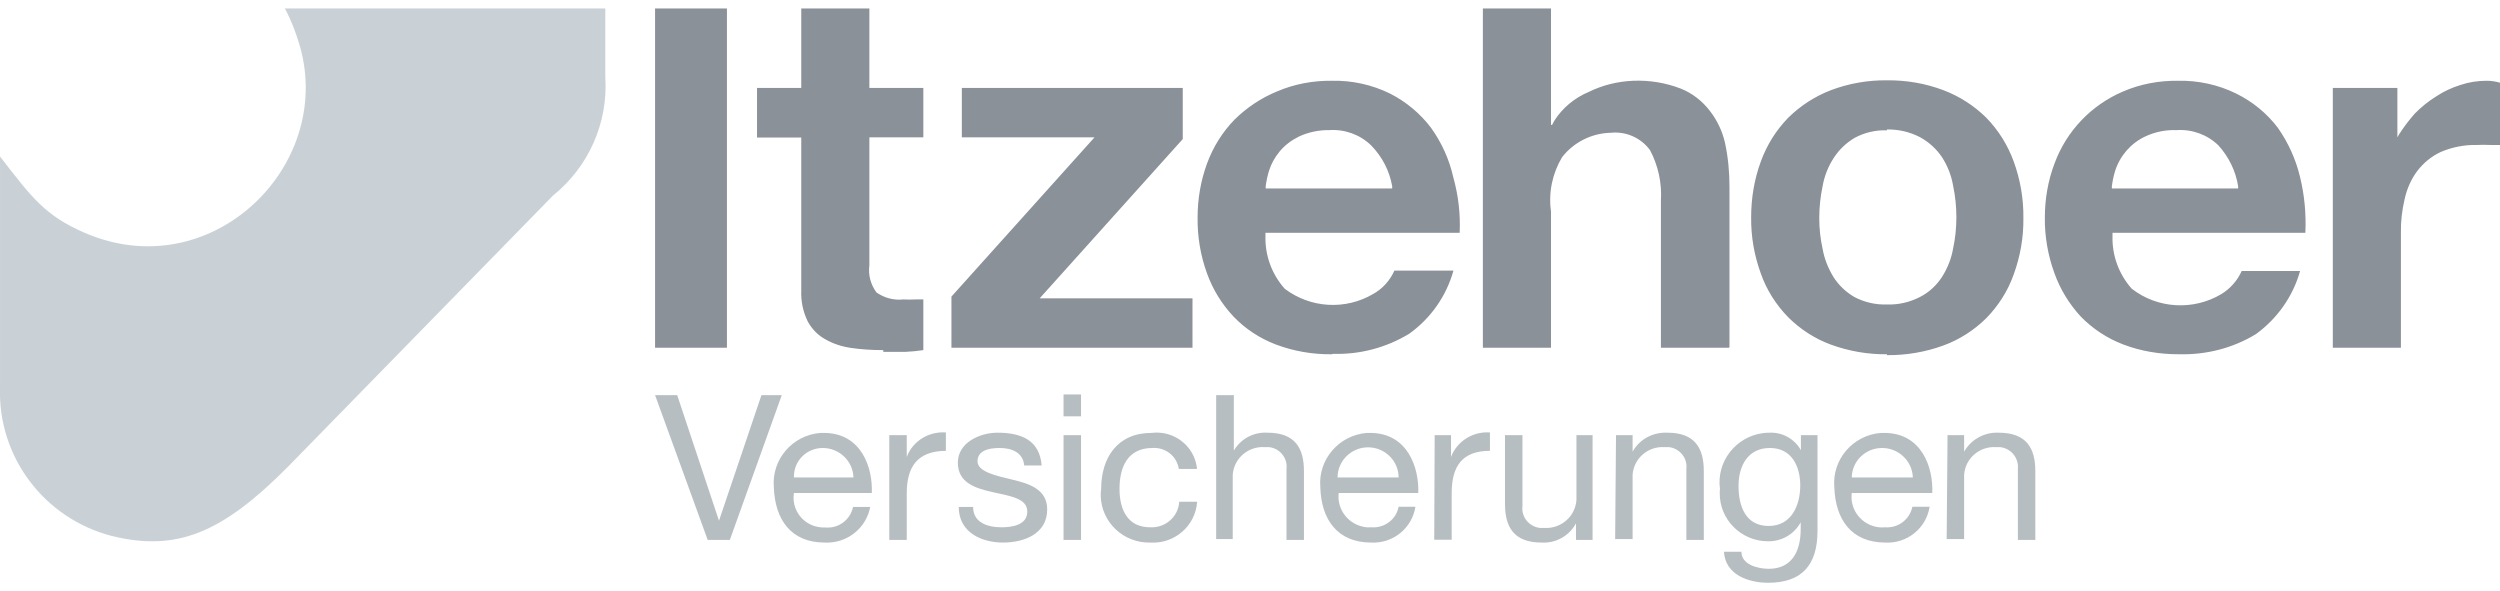 <svg width="148" height="35" viewBox="0 0 148 35" fill="none" xmlns="http://www.w3.org/2000/svg">
<g clip-path="url(#clip0_3040_661)">
<path d="M16.864 0.5H35.835V4.574C36.005 7.264 34.853 9.876 32.732 11.583L17.021 27.659C13.159 31.538 10.475 32.676 6.625 31.732C2.619 30.698 -0.13 27.051 0.001 22.951V9.268C1.86 11.648 2.619 12.747 5.015 13.782C12.439 17.002 19.797 9.902 17.754 2.737C17.532 1.961 17.244 1.211 16.864 0.5Z" fill="#C9D1D7"/>
<path d="M43.035 20.584H38.78V0.5H43.035V20.584ZM52.279 20.727C51.637 20.727 51.009 20.688 50.38 20.597C49.844 20.52 49.32 20.352 48.849 20.08C48.403 19.834 48.05 19.459 47.814 19.02C47.539 18.451 47.408 17.83 47.435 17.196V8.143H44.816V5.207H47.435V0.5H51.467V5.207H54.662V8.13H51.467V15.709C51.389 16.278 51.546 16.847 51.886 17.312C52.344 17.636 52.92 17.791 53.483 17.726C53.719 17.739 53.968 17.739 54.203 17.726H54.662V20.727C54.308 20.778 53.955 20.817 53.601 20.83H52.292V20.727H52.279ZM70.596 20.584H56.325V17.558L64.796 8.13H56.94V5.207H70.019V8.234L61.548 17.662H70.596V20.584ZM78.844 20.972C77.705 20.985 76.579 20.791 75.518 20.39C74.576 20.028 73.725 19.472 73.031 18.748C72.324 17.998 71.787 17.119 71.447 16.162C71.067 15.114 70.884 14.002 70.897 12.889C70.897 11.79 71.08 10.704 71.46 9.669C71.813 8.712 72.363 7.82 73.083 7.083C73.803 6.371 74.654 5.802 75.597 5.414C76.618 4.975 77.731 4.768 78.844 4.781C80.035 4.755 81.227 5.013 82.3 5.544C83.256 6.035 84.081 6.721 84.723 7.574C85.351 8.454 85.796 9.436 86.032 10.484C86.333 11.557 86.464 12.67 86.412 13.782H74.916V13.95C74.877 15.101 75.283 16.226 76.055 17.093C77.574 18.244 79.643 18.373 81.292 17.403C81.855 17.093 82.287 16.601 82.549 16.019H86.045C85.626 17.519 84.71 18.838 83.426 19.757C82.065 20.584 80.494 20.998 78.909 20.947L78.844 20.972ZM78.713 7.704C78.085 7.691 77.469 7.82 76.906 8.079C76.461 8.298 76.055 8.596 75.741 8.984C75.466 9.32 75.257 9.695 75.126 10.109C75.034 10.406 74.969 10.717 74.929 11.027V11.156H82.418V11.027C82.261 10.122 81.829 9.281 81.174 8.609C80.507 7.962 79.603 7.639 78.674 7.704H78.713ZM128.976 20.972C127.85 20.972 126.737 20.791 125.69 20.39C124.747 20.028 123.896 19.472 123.189 18.748C122.495 17.998 121.958 17.119 121.618 16.162C121.238 15.114 121.042 14.002 121.055 12.889C121.055 11.79 121.238 10.704 121.631 9.669C122.338 7.755 123.804 6.216 125.69 5.414C126.711 4.975 127.811 4.768 128.924 4.781C130.128 4.755 131.32 5.013 132.393 5.544C133.362 6.022 134.213 6.721 134.855 7.574C135.47 8.454 135.915 9.436 136.164 10.484C136.426 11.557 136.53 12.67 136.478 13.782H125.061V13.95C125.022 15.101 125.428 16.226 126.2 17.093C127.732 18.282 129.853 18.399 131.516 17.403C132.04 17.08 132.459 16.601 132.707 16.045H136.164C135.745 17.545 134.815 18.864 133.545 19.783C132.184 20.61 130.613 21.011 129.015 20.972H128.976ZM128.858 7.704C128.217 7.678 127.575 7.807 126.999 8.079C126.148 8.479 125.506 9.217 125.218 10.109C125.127 10.406 125.061 10.717 125.022 11.027V11.156H132.498C132.498 11.156 132.498 11.066 132.498 11.027C132.354 10.122 131.948 9.294 131.333 8.609C130.665 7.962 129.762 7.639 128.832 7.704H128.858ZM111.707 20.972C110.581 20.985 109.455 20.791 108.394 20.403C107.438 20.054 106.587 19.498 105.867 18.787C105.147 18.05 104.584 17.17 104.244 16.2C103.851 15.127 103.655 14.002 103.668 12.864C103.668 11.739 103.851 10.613 104.244 9.553C104.597 8.583 105.147 7.704 105.867 6.966C106.587 6.255 107.452 5.699 108.394 5.337C109.455 4.936 110.581 4.742 111.707 4.755C112.846 4.742 113.985 4.936 115.045 5.337C116.001 5.699 116.865 6.255 117.585 6.966C118.305 7.704 118.855 8.583 119.209 9.553C119.602 10.626 119.798 11.764 119.785 12.915C119.798 14.053 119.602 15.179 119.209 16.252C118.868 17.222 118.305 18.101 117.585 18.838C116.865 19.55 116.001 20.106 115.045 20.455C113.972 20.843 112.846 21.037 111.707 21.024V20.972ZM111.707 7.716C111.039 7.691 110.371 7.846 109.782 8.169C109.285 8.467 108.866 8.867 108.551 9.359C108.224 9.863 108.001 10.432 107.897 11.027C107.766 11.648 107.7 12.282 107.7 12.915C107.7 13.523 107.766 14.131 107.897 14.726C108.001 15.321 108.224 15.877 108.538 16.394C108.852 16.886 109.271 17.287 109.782 17.584C110.371 17.894 111.039 18.05 111.707 18.024C112.387 18.05 113.055 17.894 113.657 17.584C114.194 17.312 114.639 16.899 114.967 16.394C115.294 15.877 115.517 15.321 115.621 14.726C115.752 14.118 115.818 13.484 115.818 12.864C115.818 12.23 115.752 11.596 115.621 10.976C115.517 10.381 115.294 9.812 114.967 9.307C114.639 8.816 114.181 8.402 113.657 8.117C113.055 7.807 112.387 7.652 111.707 7.665V7.716ZM142.147 20.584H138.102V5.207H141.925V8.13L142.029 7.949C142.304 7.522 142.605 7.122 142.946 6.734C143.339 6.333 143.771 5.983 144.255 5.686C144.687 5.401 145.172 5.182 145.669 5.026C146.167 4.858 146.69 4.781 147.214 4.781C147.476 4.781 147.738 4.82 148 4.897V8.583H147.45C147.162 8.57 146.887 8.57 146.599 8.583C145.879 8.57 145.159 8.712 144.491 8.997C143.941 9.255 143.47 9.643 143.103 10.122C142.736 10.613 142.488 11.182 142.357 11.777C142.2 12.437 142.121 13.109 142.134 13.782V20.701V20.584H142.147ZM102.358 20.584H98.326V11.881C98.391 10.846 98.169 9.812 97.684 8.893C97.161 8.169 96.27 7.768 95.367 7.859C94.228 7.885 93.167 8.415 92.474 9.307C91.897 10.277 91.662 11.402 91.819 12.514V20.584H87.786V0.5H91.819V7.393H91.884L92.015 7.147C92.5 6.384 93.22 5.789 94.058 5.44C94.869 5.039 95.773 4.82 96.676 4.781C97.645 4.742 98.601 4.897 99.504 5.246C100.185 5.518 100.761 5.971 101.206 6.54C101.651 7.109 101.966 7.768 102.123 8.467C102.306 9.32 102.385 10.187 102.385 11.053V20.546L102.358 20.584Z" fill="#8B9199"/>
<path d="M43.206 31.965H41.896L38.78 23.391H40.09L42.564 30.827L45.078 23.391H46.282L43.206 31.965ZM51.52 29.999C51.284 31.28 50.132 32.185 48.822 32.12C46.819 32.12 45.877 30.75 45.811 28.848C45.667 27.206 46.911 25.758 48.574 25.628C48.639 25.628 48.705 25.628 48.77 25.628C50.996 25.628 51.677 27.684 51.611 29.185H47.002C46.845 30.142 47.5 31.047 48.469 31.202C48.6 31.228 48.731 31.228 48.862 31.228C49.647 31.293 50.341 30.775 50.498 30.012H51.52V29.999ZM50.524 28.267C50.498 27.297 49.687 26.521 48.705 26.521C47.762 26.521 47.002 27.271 47.002 28.202C47.002 28.228 47.002 28.241 47.002 28.267H50.524ZM52.645 25.758H53.68V27.051C54.033 26.107 54.989 25.525 55.997 25.602V26.689C54.282 26.702 53.68 27.659 53.68 29.211V31.965H52.645V25.758ZM57.608 30.012C57.608 30.931 58.446 31.215 59.297 31.215C59.938 31.215 60.815 31.073 60.815 30.284C60.815 29.495 59.794 29.366 58.76 29.133C57.725 28.9 56.704 28.577 56.704 27.387C56.704 26.197 58.014 25.615 59.048 25.615C60.436 25.615 61.548 26.042 61.666 27.555H60.632C60.566 26.766 59.859 26.521 59.179 26.521C58.498 26.521 57.869 26.689 57.869 27.309C57.869 27.93 58.969 28.163 59.938 28.396C60.907 28.629 61.994 28.952 61.994 30.155C61.994 31.629 60.593 32.12 59.375 32.12C58.157 32.12 56.757 31.551 56.757 30.012H57.608ZM63.997 24.645H62.962V23.352H63.997V24.645ZM62.962 25.758H63.997V31.965H62.962V25.758ZM69.784 27.749C69.666 26.999 68.985 26.469 68.226 26.521C66.733 26.521 66.275 27.684 66.275 28.939C66.275 30.193 66.772 31.215 68.082 31.215C68.985 31.267 69.758 30.594 69.81 29.702H70.871C70.779 31.125 69.535 32.211 68.095 32.12C66.511 32.159 65.201 30.918 65.162 29.353C65.162 29.224 65.162 29.094 65.188 28.952C65.188 27.09 66.157 25.628 68.16 25.628C69.483 25.46 70.687 26.378 70.857 27.684C70.857 27.71 70.857 27.736 70.857 27.762H69.784V27.749ZM72.01 23.391H73.044V26.676C73.45 25.977 74.222 25.564 75.034 25.615C76.684 25.615 77.194 26.546 77.194 27.891V31.965H76.16V27.762C76.239 27.128 75.78 26.546 75.126 26.469C75.034 26.469 74.942 26.469 74.851 26.469C73.882 26.417 73.044 27.141 72.978 28.111C72.978 28.215 72.978 28.305 72.978 28.409V31.913H71.996V23.391H72.01ZM83.793 29.999C83.597 31.267 82.471 32.185 81.174 32.12C79.171 32.12 78.216 30.75 78.163 28.848C78.019 27.206 79.263 25.758 80.926 25.628C80.991 25.628 81.043 25.628 81.109 25.628C83.335 25.628 84.016 27.684 83.963 29.185H79.25C79.132 30.193 79.865 31.099 80.886 31.215C80.978 31.215 81.083 31.228 81.174 31.215C81.947 31.28 82.654 30.762 82.798 29.999H83.793ZM82.798 28.267C82.798 27.284 81.986 26.482 80.991 26.482C79.996 26.482 79.184 27.284 79.184 28.267H82.798ZM84.932 25.758H85.901V27.051C86.254 26.12 87.197 25.525 88.205 25.602V26.689C86.543 26.689 85.94 27.62 85.94 29.198V31.952H84.906L84.932 25.758ZM94.267 31.965H93.298V30.982C92.906 31.72 92.107 32.172 91.256 32.12C89.606 32.12 89.096 31.176 89.096 29.844V25.758H90.13V29.961C90.051 30.594 90.51 31.176 91.164 31.254C91.256 31.254 91.347 31.254 91.439 31.254C92.421 31.306 93.259 30.569 93.325 29.599C93.325 29.495 93.325 29.404 93.325 29.301V25.758H94.28V31.965H94.267ZM95.681 25.758H96.65V26.74C97.056 26.003 97.855 25.576 98.706 25.615C100.355 25.615 100.866 26.546 100.866 27.891V31.965H99.832V27.762C99.91 27.128 99.452 26.546 98.797 26.469C98.706 26.469 98.614 26.469 98.522 26.469C97.553 26.417 96.716 27.141 96.65 28.111C96.65 28.215 96.65 28.305 96.65 28.409V31.913H95.616L95.668 25.758H95.681ZM107.596 31.435C107.596 33.465 106.653 34.5 104.676 34.5C103.498 34.5 102.136 34.022 102.057 32.664H103.092C103.092 33.414 104.034 33.672 104.715 33.672C106.024 33.672 106.601 32.715 106.601 31.319V30.918C106.221 31.629 105.461 32.069 104.637 32.043C103.065 32.03 101.795 30.75 101.809 29.198C101.809 29.12 101.809 29.029 101.822 28.952C101.599 27.348 102.738 25.861 104.362 25.641C104.493 25.628 104.61 25.615 104.741 25.615C105.514 25.576 106.234 25.977 106.614 26.65V25.758H107.596V31.435ZM106.574 28.732C106.574 27.646 106.09 26.521 104.781 26.521C103.471 26.521 102.921 27.581 102.921 28.771C102.921 29.961 103.34 31.137 104.702 31.137C106.064 31.137 106.574 29.909 106.574 28.732ZM114.234 29.999C114.037 31.267 112.911 32.185 111.615 32.12C109.599 32.12 108.656 30.75 108.591 28.848C108.447 27.206 109.69 25.758 111.353 25.628C111.419 25.628 111.484 25.628 111.55 25.628C113.775 25.628 114.456 27.684 114.391 29.185H109.625C109.494 30.18 110.214 31.099 111.235 31.215C111.353 31.228 111.471 31.228 111.576 31.215C112.361 31.28 113.055 30.762 113.212 29.999H114.234ZM113.239 28.267C113.212 27.297 112.401 26.521 111.419 26.521C110.437 26.521 109.638 27.297 109.625 28.267H113.239ZM115.307 25.758H116.276V26.74C116.682 26.016 117.481 25.576 118.318 25.615C119.981 25.615 120.492 26.546 120.492 27.891V31.965H119.458V27.762C119.523 27.116 119.052 26.534 118.397 26.469C118.318 26.469 118.227 26.469 118.148 26.469C117.179 26.417 116.341 27.141 116.276 28.111C116.276 28.215 116.276 28.305 116.276 28.409V31.913H115.242L115.294 25.758H115.307Z" fill="#B7BEC2"/>
</g>
<defs>
<clipPath id="clip0_3040_661">
<rect width="148" height="34" fill="white" transform="translate(0 0.5)"/>
</clipPath>
</defs>
</svg>
